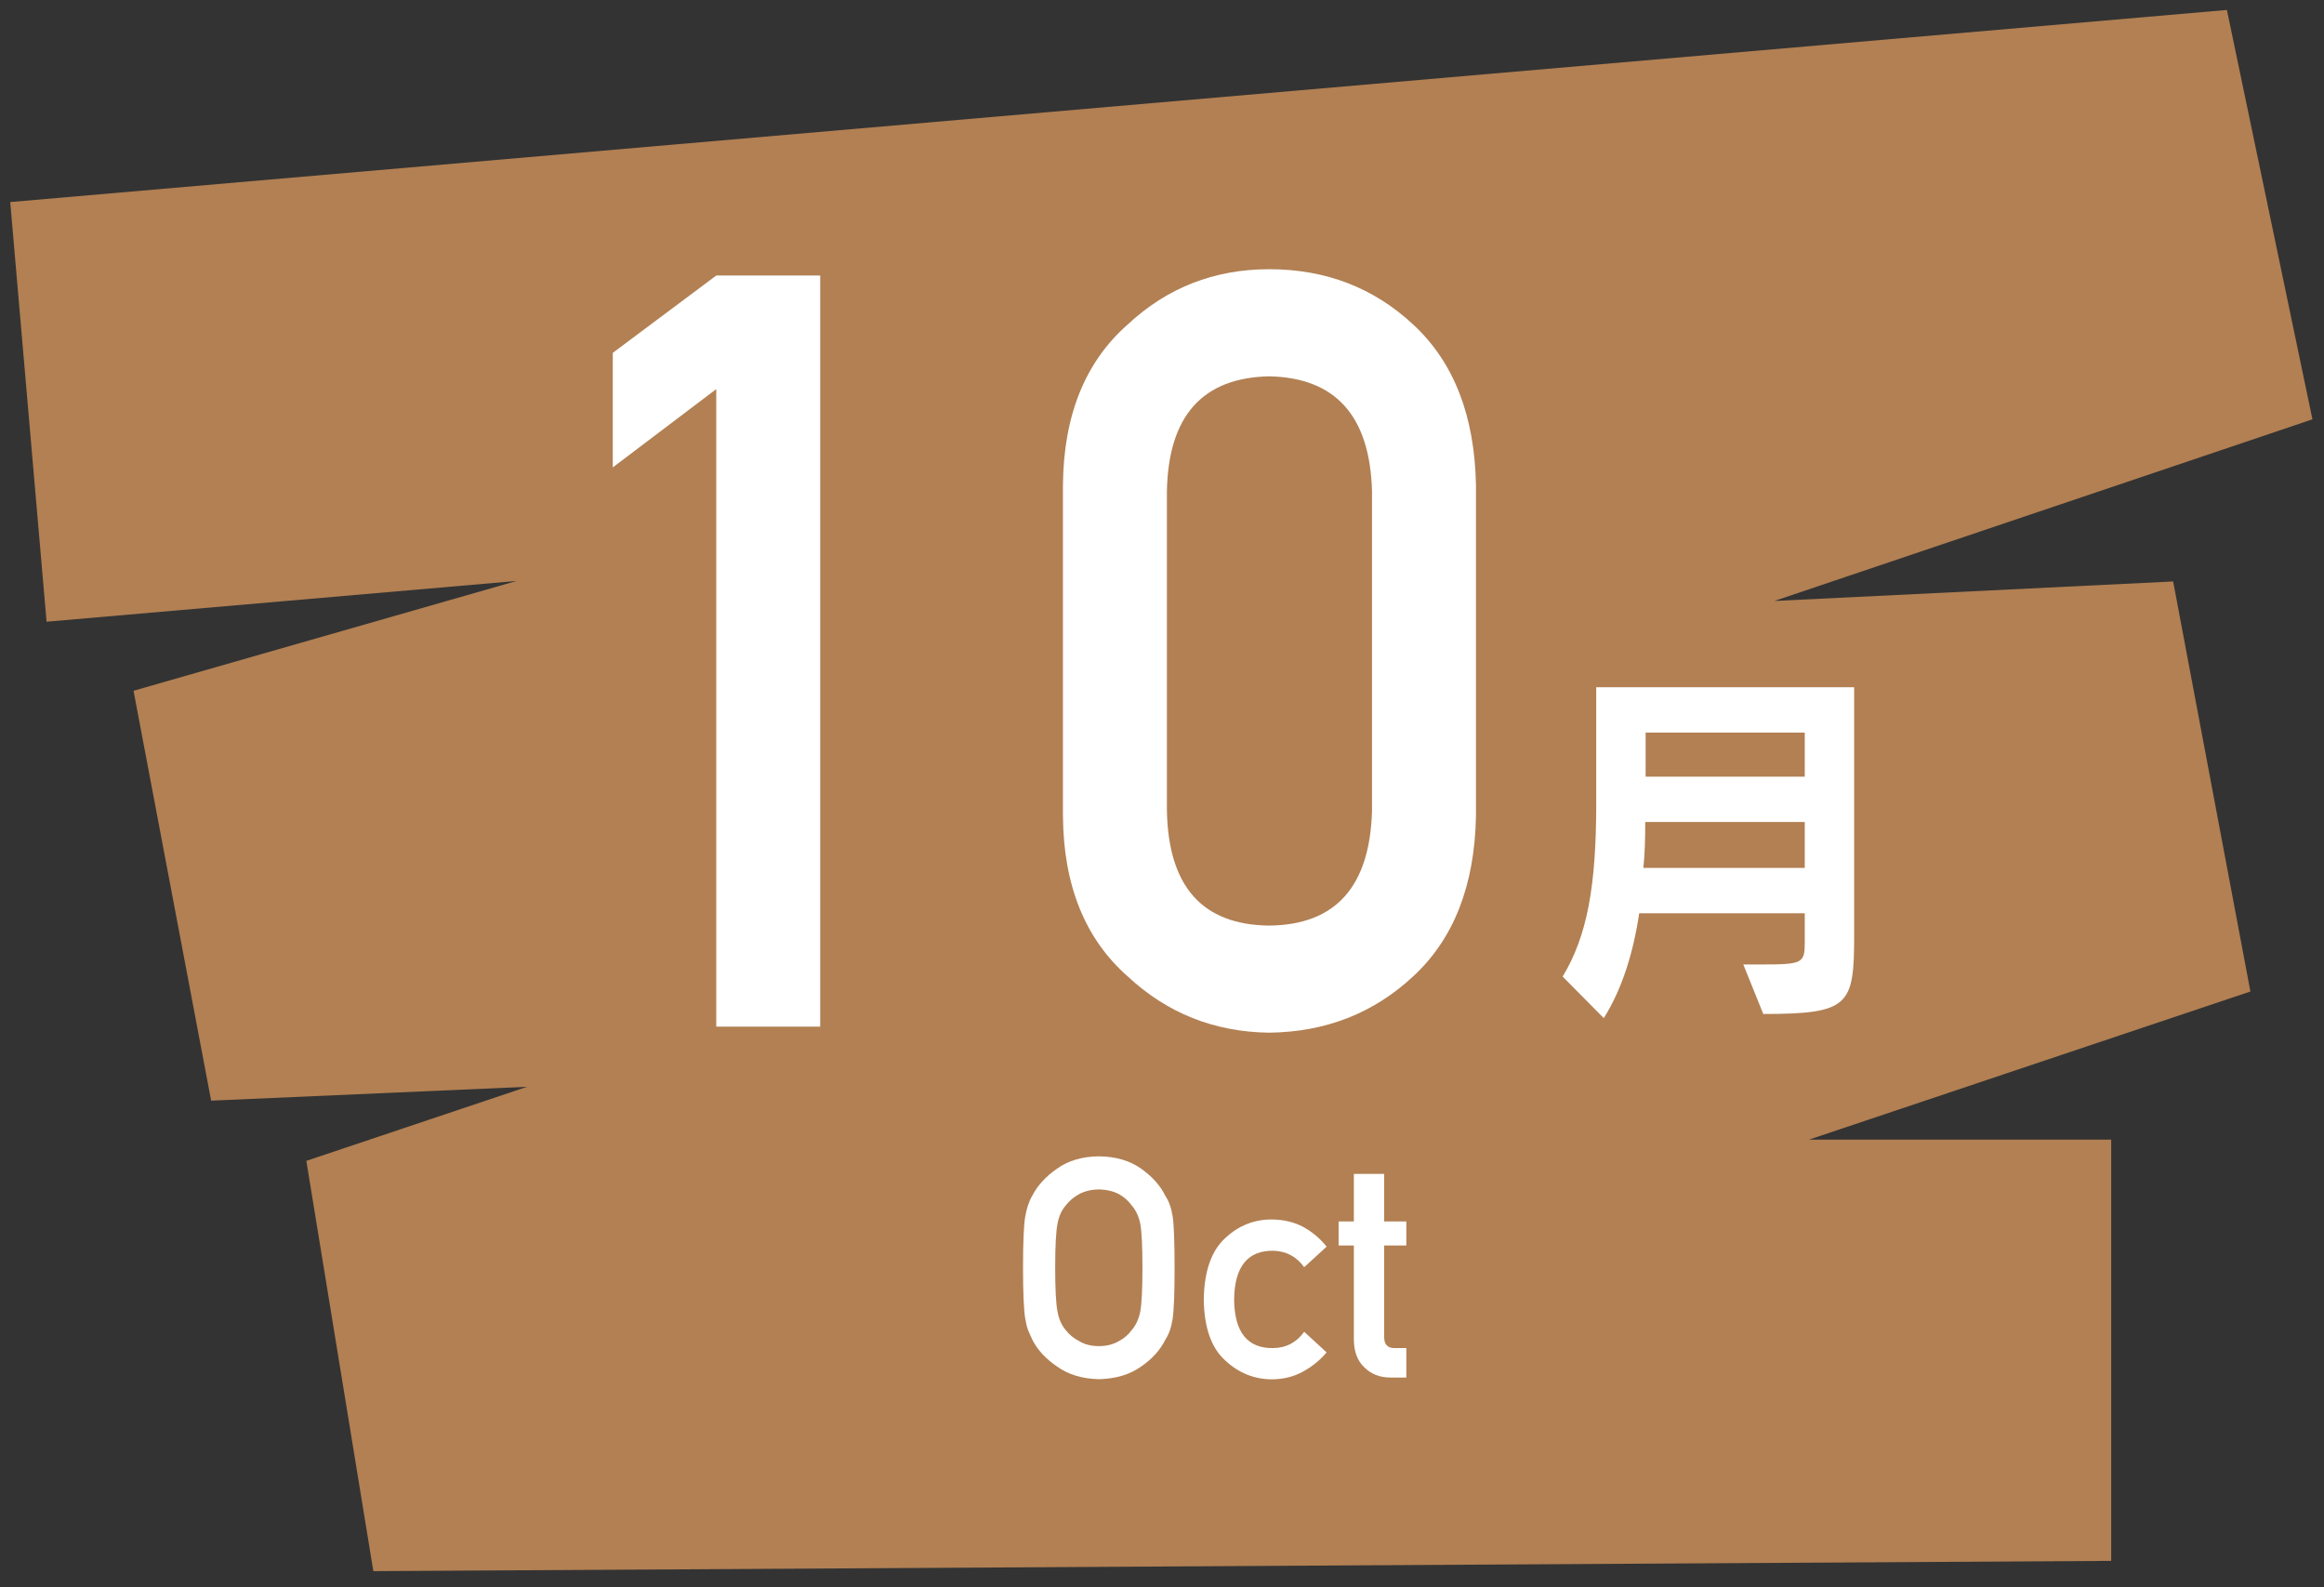 <?xml version="1.0" encoding="UTF-8" standalone="no"?>
<!DOCTYPE svg PUBLIC "-//W3C//DTD SVG 1.1//EN" "http://www.w3.org/Graphics/SVG/1.1/DTD/svg11.dtd">
<svg width="100%" height="100%" viewBox="0 0 123 84" version="1.1" xmlns="http://www.w3.org/2000/svg" xmlns:xlink="http://www.w3.org/1999/xlink" xml:space="preserve" xmlns:serif="http://www.serif.com/" style="fill-rule:evenodd;clip-rule:evenodd;stroke-linejoin:round;stroke-miterlimit:2;">
    <rect x="0" y="0" width="123" height="84" fill="#333333" stroke="none"/>
    <g transform="matrix(1,0,0,1,-762,-2802)">
        <g id="i_m10">
            <g transform="matrix(1,0,0,1,873.737,2803.07)">
                <path d="M0,81.532L-91.978,82.075L-95.524,60.363L-83.84,56.443L-100.562,57.177L-104.67,35.485L-84.398,29.675L-109.272,31.831L-111.196,9.623L6.124,-0.543L10.651,21.121L-17.827,30.733L3.279,29.701L7.368,51.4L-15.999,59.241L0,59.241L0,81.532Z" style="fill:rgb(178,128,83);fill-rule:nonzero;"/>
            </g>
            <g transform="matrix(1,0,0,1,799.909,2850.32)">
                <path d="M0,-27.729L-5.477,-23.585L-5.477,-29.647L0,-33.739L5.502,-33.739L5.502,6.01L0,6.01L0,-27.729Z" style="fill:white;fill-rule:nonzero;"/>
            </g>
            <g transform="matrix(1,0,0,1,834.615,2844.89)">
                <path d="M0,-16.883C-0.106,-20.871 -1.92,-22.902 -5.441,-22.975C-8.979,-22.902 -10.785,-20.871 -10.855,-16.883L-10.855,-0C-10.785,4.025 -8.979,6.056 -5.441,6.092C-1.92,6.056 -0.106,4.025 0,-0L0,-16.883ZM-16.357,-17.238C-16.322,-20.904 -15.186,-23.725 -12.947,-25.703C-10.851,-27.663 -8.349,-28.643 -5.441,-28.643C-2.445,-28.643 0.101,-27.661 2.198,-25.698C4.33,-23.717 5.432,-20.891 5.502,-17.22L5.502,0.31C5.432,3.963 4.33,6.781 2.198,8.761C0.101,10.724 -2.445,11.723 -5.441,11.76C-8.349,11.723 -10.851,10.726 -12.947,8.766C-15.186,6.788 -16.322,3.975 -16.357,0.328L-16.357,-17.238Z" style="fill:white;fill-rule:nonzero;"/>
            </g>
            <g transform="matrix(1,0,0,1,24,1691.79)">
                <path d="M833.519,1148.98L825.097,1148.98L825.097,1151.31L833.519,1151.31L833.519,1148.98ZM833.519,1153.71L825.076,1153.71C825.076,1154.55 825.056,1155.41 824.977,1156.14L833.519,1156.14L833.519,1153.71ZM830.266,1161.25L831.203,1161.25C833.399,1161.25 833.519,1161.19 833.519,1160.08L833.519,1158.54L824.757,1158.54C824.438,1160.67 823.839,1162.57 822.881,1164.09L820.705,1161.89C822.003,1159.74 822.482,1157.12 822.482,1152.73L822.482,1146.58L836.133,1146.58L836.133,1159.7C836.133,1163.41 835.894,1163.87 831.323,1163.87L830.266,1161.25Z" style="fill:white;fill-rule:nonzero;"/>
            </g>
            <g transform="matrix(1,0,0,1,817.847,2869.09)">
                <path d="M0,0C0,1.143 0.041,1.917 0.124,2.321C0.196,2.725 0.343,3.052 0.563,3.302C0.744,3.541 0.98,3.735 1.274,3.884C1.562,4.06 1.907,4.147 2.309,4.147C2.716,4.147 3.068,4.06 3.367,3.884C3.649,3.735 3.876,3.541 4.046,3.302C4.268,3.052 4.419,2.725 4.502,2.321C4.579,1.917 4.618,1.143 4.618,0C4.618,-1.143 4.579,-1.922 4.502,-2.337C4.419,-2.73 4.268,-3.052 4.046,-3.302C3.876,-3.541 3.649,-3.74 3.367,-3.9C3.068,-4.054 2.716,-4.137 2.309,-4.147C1.907,-4.137 1.562,-4.054 1.274,-3.9C0.98,-3.74 0.744,-3.541 0.563,-3.302C0.343,-3.052 0.196,-2.73 0.124,-2.337C0.041,-1.922 0,-1.143 0,0M-1.702,0C-1.702,-1.351 -1.663,-2.254 -1.586,-2.711C-1.504,-3.169 -1.378,-3.539 -1.208,-3.82C-0.936,-4.354 -0.5,-4.83 0.102,-5.247C0.692,-5.67 1.429,-5.887 2.313,-5.897C3.207,-5.887 3.951,-5.669 4.547,-5.245C5.138,-4.826 5.564,-4.348 5.826,-3.812C6.017,-3.531 6.147,-3.162 6.219,-2.706C6.286,-2.25 6.319,-1.348 6.319,0C6.319,1.326 6.286,2.223 6.219,2.69C6.147,3.157 6.016,3.531 5.826,3.812C5.564,4.348 5.138,4.82 4.547,5.229C3.951,5.653 3.207,5.876 2.313,5.897C1.429,5.876 0.692,5.653 0.102,5.229C-0.5,4.82 -0.937,4.348 -1.208,3.812C-1.291,3.637 -1.365,3.47 -1.432,3.311C-1.493,3.146 -1.545,2.939 -1.586,2.69C-1.663,2.223 -1.702,1.326 -1.702,0" style="fill:white;fill-rule:nonzero;"/>
            </g>
            <g transform="matrix(1,0,0,1,832.213,2867.95)">
                <path d="M0,5.62C-0.35,6.032 -0.761,6.367 -1.234,6.625C-1.707,6.895 -2.254,7.035 -2.876,7.045C-3.82,7.045 -4.649,6.714 -5.362,6.05C-6.102,5.387 -6.481,4.313 -6.502,2.827C-6.481,1.326 -6.101,0.238 -5.361,-0.436C-4.647,-1.099 -3.818,-1.425 -2.873,-1.415C-2.252,-1.404 -1.705,-1.272 -1.232,-1.018C-0.76,-0.758 -0.349,-0.412 0,0.022L-1.187,1.11C-1.593,0.551 -2.136,0.261 -2.814,0.24C-4.181,0.219 -4.875,1.081 -4.896,2.827C-4.875,4.562 -4.181,5.417 -2.814,5.391C-2.136,5.38 -1.594,5.092 -1.187,4.528L0,5.62Z" style="fill:white;fill-rule:nonzero;"/>
            </g>
            <g transform="matrix(1,0,0,1,833.654,2874.9)">
                <path d="M0,-10.776L1.605,-10.776L1.605,-8.261L2.778,-8.261L2.778,-6.988L1.605,-6.988L1.605,-2.172C1.595,-1.753 1.785,-1.548 2.176,-1.559L2.778,-1.559L2.778,0L1.939,0C1.375,0 0.913,-0.18 0.554,-0.541C0.185,-0.885 0,-1.383 0,-2.035L0,-6.988L-0.807,-6.988L-0.807,-8.261L0,-8.261L0,-10.776Z" style="fill:white;fill-rule:nonzero;"/>
            </g>
        </g>
    </g>
</svg>
